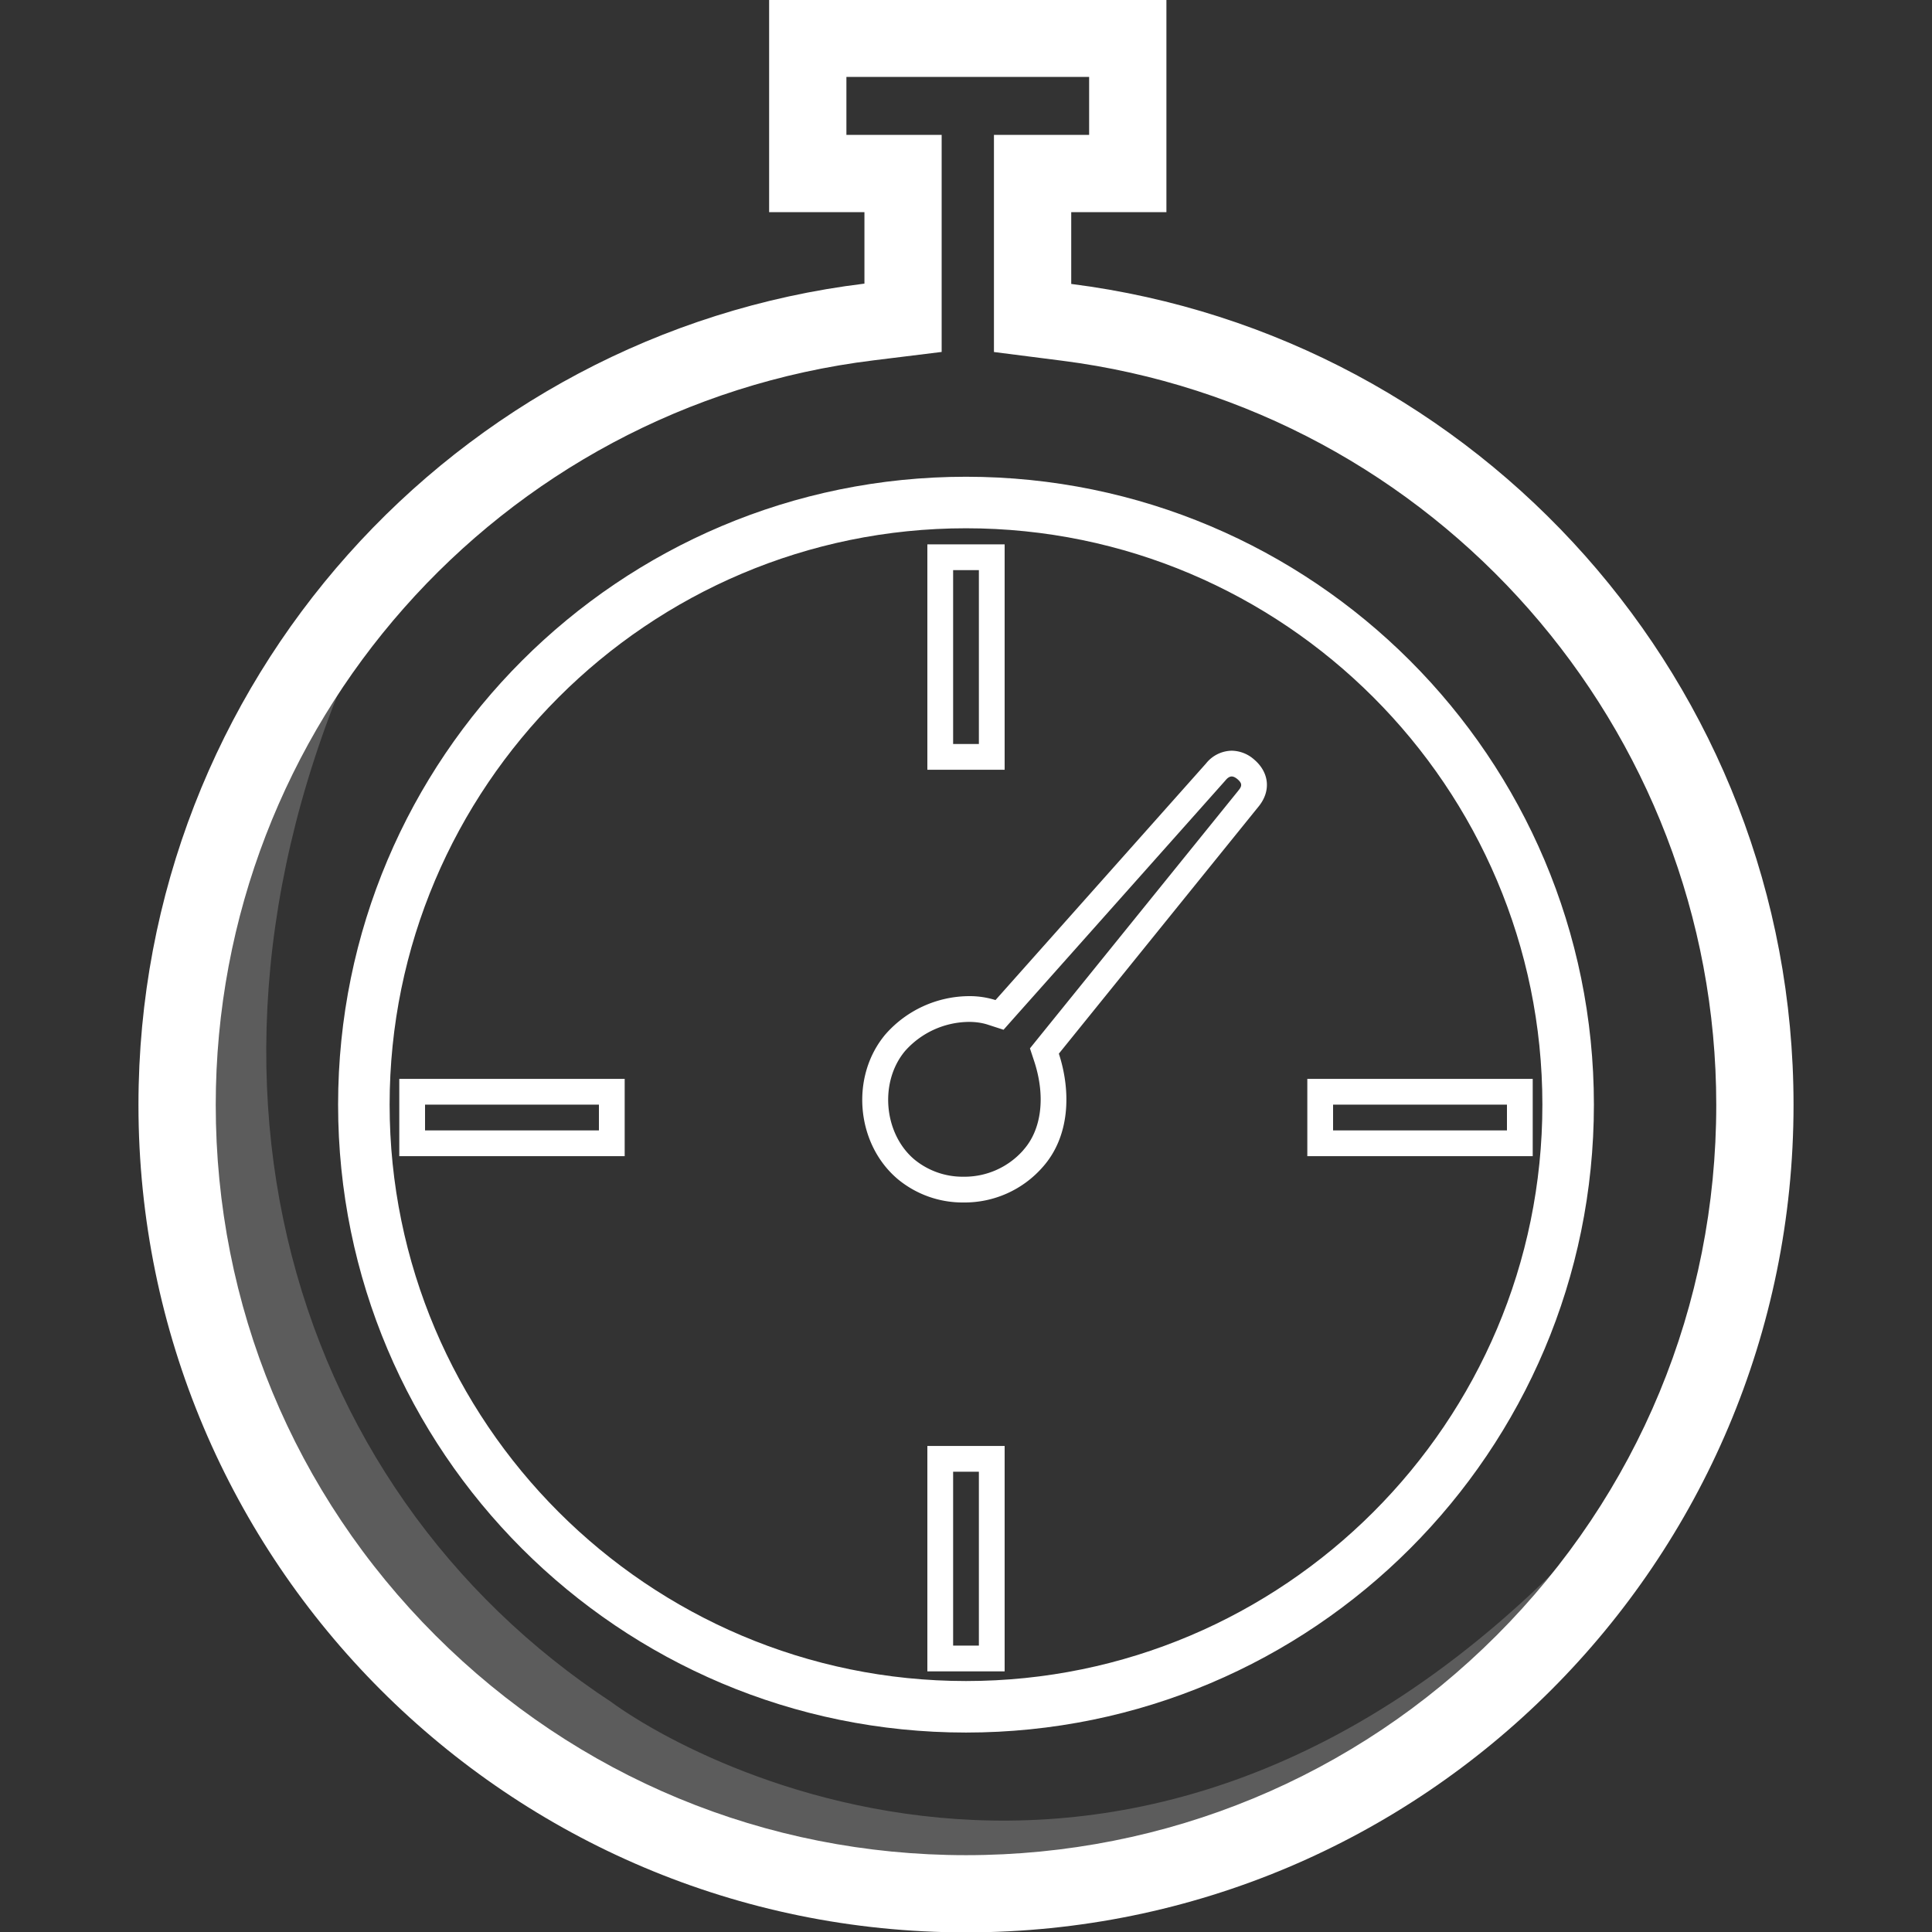 <?xml version="1.0" encoding="utf-8"?><svg xmlns="http://www.w3.org/2000/svg" viewBox="0 0 300 300"><rect x="0" y="0" width="300" height="300" fill="#333333" stroke="none"/><g fill="#FFF"><path d="M169.12 11.94v9h-14.78v33.72L164.83 56c57.96 7.36 101.67 57.04 101.67 115.57 0 31.12-12.12 60.38-34.12 82.38s-51.26 34.12-82.38 34.12-60.37-12.12-82.38-34.12-34.12-51.26-34.12-82.38c0-58.78 43.93-108.49 102.18-115.62l10.54-1.3V20.94h-14.79v-9h37.7m12-12h-61.7v33h14.8v11.1C70.7 51.8 21.5 105.93 21.5 171.56c0 70.97 57.53 128.5 128.5 128.5s128.5-57.53 128.5-128.5c0-65.43-48.9-119.44-112.16-127.47V32.94h14.78v-33z"/><path d="M150 82.03c49.35 0 89.5 40.15 89.5 89.5s-40.15 89.5-89.5 89.5-89.5-40.15-89.5-89.5 40.15-89.5 89.5-89.5m0-8c-53.85 0-97.5 43.65-97.5 97.5s43.65 97.5 97.5 97.5 97.5-43.65 97.5-97.5-43.65-97.5-97.5-97.5z"/><path d="M93 171.53v4H66v-4h27m4-4H62v12h35v-12zM234 171.53v4h-27v-4h27m4-4h-35v12h35v-12zM152 228.53v27h-4v-27h4m4-4h-12v35h12v-35zM152 88.53v27h-4v-27h4m4-4h-12v35h12v-35zM191.26 120.57c.26 0 .57.15.87.4.75.64.79 1.06.15 1.8l-.02.04-.03.03-30.93 38.25-1.37 1.7.68 2.06c1.76 5.41 1.14 10.53-1.68 13.7l-.03.04-.03.04a12.17 12.17 0 0 1-9.25 4.09 11.8 11.8 0 0 1-7.64-2.68c-4.79-4.05-5.46-12.1-1.41-16.88a13.42 13.42 0 0 1 9.89-4.48c1.05 0 2.02.14 2.9.42l2.47.8 1.73-1.95 32.71-36.75.03-.04.04-.04c.2-.25.54-.55.92-.55m0-4a5.2 5.2 0 0 0-3.98 1.97l-32.7 36.75a13.47 13.47 0 0 0-4.12-.61 17.4 17.4 0 0 0-12.94 5.9c-5.51 6.5-4.64 17 1.88 22.51a15.78 15.78 0 0 0 10.22 3.63 16.1 16.1 0 0 0 12.3-5.51c4.23-4.76 4.42-11.7 2.5-17.6l30.92-38.26c2.1-2.48 1.75-5.43-.62-7.43a5.35 5.35 0 0 0-3.46-1.35z"/><path d="M95 264.34C44.23 231.07 23.07 162.8 59.98 91.3c-2.48 4.96-6.7 9.19-9.77 14-36.48 55.45-20.87 130.01 34.72 166.35s130.16 20.86 166.5-34.73c3.06-4.82 4.8-9.2 8.16-13.57-71.05 91.63-148.1 52.97-164.59 41" opacity=".2"/></g></svg>